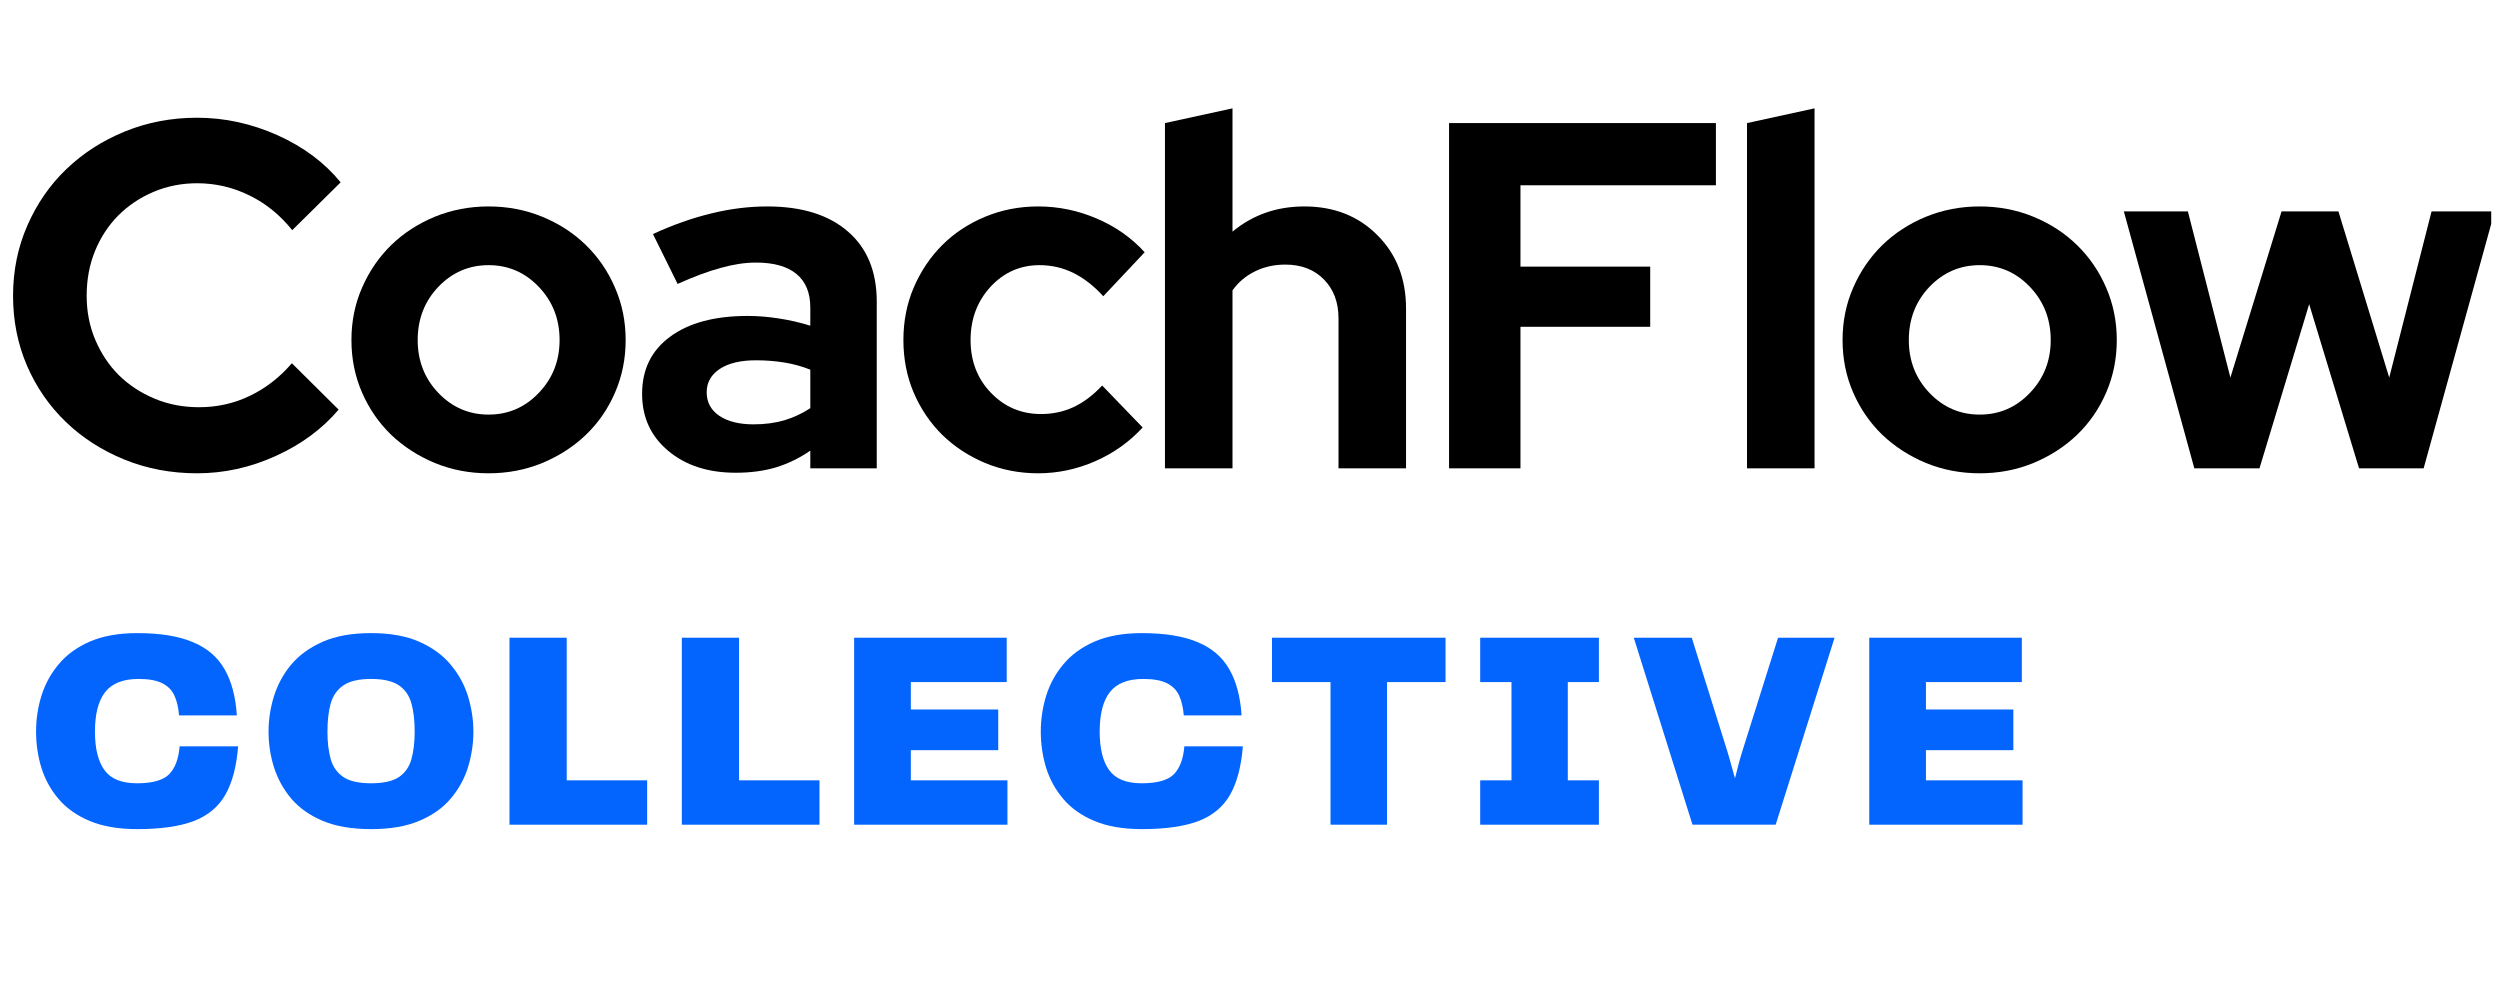 <svg xmlns="http://www.w3.org/2000/svg" xmlns:xlink="http://www.w3.org/1999/xlink" width="283" zoomAndPan="magnify" viewBox="0 0 212.25 84.75" height="113" preserveAspectRatio="xMidYMid meet" version="1.2"><defs><clipPath id="3eac27a10c"><path d="M 180 17 L 211.504 17 L 211.504 40 L 180 40 Z M 180 17 "/></clipPath></defs><g id="82cf0756c2"><g style="fill:#0364fe;fill-opacity:1;"><g transform="translate(2.234, 70.017)"><path style="stroke:none" d="M 9.406 0.375 C 7.832 0.375 6.492 0.145 5.391 -0.312 C 4.297 -0.77 3.414 -1.391 2.75 -2.172 C 2.082 -2.953 1.594 -3.836 1.281 -4.828 C 0.977 -5.828 0.828 -6.852 0.828 -7.906 C 0.828 -8.938 0.977 -9.945 1.281 -10.938 C 1.594 -11.938 2.082 -12.832 2.75 -13.625 C 3.414 -14.426 4.297 -15.066 5.391 -15.547 C 6.492 -16.023 7.832 -16.266 9.406 -16.266 C 11.363 -16.266 12.941 -16.008 14.141 -15.5 C 15.348 -15 16.242 -14.234 16.828 -13.203 C 17.422 -12.18 17.77 -10.875 17.875 -9.281 L 12.969 -9.281 C 12.914 -9.938 12.785 -10.492 12.578 -10.953 C 12.367 -11.422 12.02 -11.773 11.531 -12.016 C 11.051 -12.254 10.383 -12.375 9.531 -12.375 C 8.219 -12.375 7.27 -12 6.688 -11.25 C 6.113 -10.508 5.828 -9.395 5.828 -7.906 C 5.828 -6.457 6.098 -5.363 6.641 -4.625 C 7.18 -3.883 8.098 -3.516 9.391 -3.516 C 10.703 -3.516 11.613 -3.77 12.125 -4.281 C 12.633 -4.801 12.93 -5.594 13.016 -6.656 L 17.984 -6.656 C 17.848 -4.938 17.484 -3.562 16.891 -2.531 C 16.305 -1.508 15.414 -0.77 14.219 -0.312 C 13.02 0.145 11.414 0.375 9.406 0.375 Z M 9.406 0.375 "/></g></g><g style="fill:#0364fe;fill-opacity:1;"><g transform="translate(21.972, 70.017)"><path style="stroke:none" d="M 9.531 0.375 C 7.906 0.375 6.535 0.141 5.422 -0.328 C 4.316 -0.797 3.426 -1.426 2.75 -2.219 C 2.082 -3.02 1.594 -3.91 1.281 -4.891 C 0.977 -5.879 0.828 -6.883 0.828 -7.906 C 0.828 -8.906 0.977 -9.898 1.281 -10.891 C 1.594 -11.891 2.082 -12.789 2.75 -13.594 C 3.426 -14.395 4.316 -15.039 5.422 -15.531 C 6.535 -16.02 7.906 -16.266 9.531 -16.266 C 11.156 -16.266 12.52 -16.02 13.625 -15.531 C 14.738 -15.039 15.629 -14.391 16.297 -13.578 C 16.973 -12.773 17.461 -11.879 17.766 -10.891 C 18.066 -9.898 18.219 -8.906 18.219 -7.906 C 18.219 -6.883 18.066 -5.879 17.766 -4.891 C 17.461 -3.91 16.973 -3.02 16.297 -2.219 C 15.629 -1.426 14.738 -0.797 13.625 -0.328 C 12.52 0.141 11.156 0.375 9.531 0.375 Z M 5.828 -7.906 C 5.828 -7 5.922 -6.211 6.109 -5.547 C 6.305 -4.891 6.672 -4.383 7.203 -4.031 C 7.734 -3.688 8.508 -3.516 9.531 -3.516 C 10.562 -3.516 11.344 -3.688 11.875 -4.031 C 12.406 -4.383 12.766 -4.891 12.953 -5.547 C 13.141 -6.211 13.234 -7 13.234 -7.906 C 13.234 -8.844 13.141 -9.645 12.953 -10.312 C 12.766 -10.977 12.406 -11.488 11.875 -11.844 C 11.344 -12.195 10.562 -12.375 9.531 -12.375 C 8.508 -12.375 7.734 -12.195 7.203 -11.844 C 6.672 -11.488 6.305 -10.977 6.109 -10.312 C 5.922 -9.645 5.828 -8.844 5.828 -7.906 Z M 5.828 -7.906 "/></g></g><g style="fill:#0364fe;fill-opacity:1;"><g transform="translate(42.068, 70.017)"><path style="stroke:none" d="M 6.047 -3.766 L 12.875 -3.766 L 12.875 0 L 1.188 0 L 1.188 -15.875 L 6.047 -15.875 Z M 6.047 -3.766 "/></g></g><g style="fill:#0364fe;fill-opacity:1;"><g transform="translate(56.699, 70.017)"><path style="stroke:none" d="M 6.047 -3.766 L 12.875 -3.766 L 12.875 0 L 1.188 0 L 1.188 -15.875 L 6.047 -15.875 Z M 6.047 -3.766 "/></g></g><g style="fill:#0364fe;fill-opacity:1;"><g transform="translate(71.329, 70.017)"><path style="stroke:none" d="M 6 -3.766 L 14.203 -3.766 L 14.203 0 L 1.188 0 L 1.188 -15.875 L 14.141 -15.875 L 14.141 -12.109 L 6 -12.109 L 6 -9.781 L 13.422 -9.781 L 13.422 -6.328 L 6 -6.328 Z M 6 -3.766 "/></g></g><g style="fill:#0364fe;fill-opacity:1;"><g transform="translate(87.535, 70.017)"><path style="stroke:none" d="M 9.406 0.375 C 7.832 0.375 6.492 0.145 5.391 -0.312 C 4.297 -0.77 3.414 -1.391 2.75 -2.172 C 2.082 -2.953 1.594 -3.836 1.281 -4.828 C 0.977 -5.828 0.828 -6.852 0.828 -7.906 C 0.828 -8.938 0.977 -9.945 1.281 -10.938 C 1.594 -11.938 2.082 -12.832 2.75 -13.625 C 3.414 -14.426 4.297 -15.066 5.391 -15.547 C 6.492 -16.023 7.832 -16.266 9.406 -16.266 C 11.363 -16.266 12.941 -16.008 14.141 -15.5 C 15.348 -15 16.242 -14.234 16.828 -13.203 C 17.422 -12.18 17.77 -10.875 17.875 -9.281 L 12.969 -9.281 C 12.914 -9.938 12.785 -10.492 12.578 -10.953 C 12.367 -11.422 12.02 -11.773 11.531 -12.016 C 11.051 -12.254 10.383 -12.375 9.531 -12.375 C 8.219 -12.375 7.27 -12 6.688 -11.25 C 6.113 -10.508 5.828 -9.395 5.828 -7.906 C 5.828 -6.457 6.098 -5.363 6.641 -4.625 C 7.18 -3.883 8.098 -3.516 9.391 -3.516 C 10.703 -3.516 11.613 -3.77 12.125 -4.281 C 12.633 -4.801 12.93 -5.594 13.016 -6.656 L 17.984 -6.656 C 17.848 -4.938 17.484 -3.562 16.891 -2.531 C 16.305 -1.508 15.414 -0.77 14.219 -0.312 C 13.02 0.145 11.414 0.375 9.406 0.375 Z M 9.406 0.375 "/></g></g><g style="fill:#0364fe;fill-opacity:1;"><g transform="translate(107.273, 70.017)"><path style="stroke:none" d="M 15.453 -15.875 L 15.453 -12.109 L 10.484 -12.109 L 10.484 0 L 5.688 0 L 5.688 -12.109 L 0.719 -12.109 L 0.719 -15.875 Z M 15.453 -15.875 "/></g></g><g style="fill:#0364fe;fill-opacity:1;"><g transform="translate(124.481, 70.017)"><path style="stroke:none" d="M 11.266 -12.109 L 8.625 -12.109 L 8.625 -3.766 L 11.266 -3.766 L 11.266 0 L 1.188 0 L 1.188 -3.766 L 3.844 -3.766 L 3.844 -12.109 L 1.188 -12.109 L 1.188 -15.875 L 11.266 -15.875 Z M 11.266 -12.109 "/></g></g><g style="fill:#0364fe;fill-opacity:1;"><g transform="translate(137.989, 70.017)"><path style="stroke:none" d="M 12.969 -15.875 L 17.766 -15.875 L 12.766 0 L 5.703 0 L 0.719 -15.875 L 5.641 -15.875 L 8.641 -6.297 C 8.766 -5.898 8.879 -5.504 8.984 -5.109 C 9.086 -4.723 9.195 -4.332 9.312 -3.938 C 9.406 -4.332 9.504 -4.723 9.609 -5.109 C 9.711 -5.504 9.828 -5.898 9.953 -6.297 Z M 12.969 -15.875 "/></g></g><g style="fill:#0364fe;fill-opacity:1;"><g transform="translate(157.512, 70.017)"><path style="stroke:none" d="M 6 -3.766 L 14.203 -3.766 L 14.203 0 L 1.188 0 L 1.188 -15.875 L 14.141 -15.875 L 14.141 -12.109 L 6 -12.109 L 6 -9.781 L 13.422 -9.781 L 13.422 -6.328 L 6 -6.328 Z M 6 -3.766 "/></g></g><g style="fill:#000000;fill-opacity:1;"><g transform="translate(-0.392, 39.761)"><path style="stroke:none" d="M 17.297 -5.188 C 18.828 -5.188 20.266 -5.508 21.609 -6.156 C 22.953 -6.801 24.141 -7.723 25.172 -8.922 L 29.141 -4.984 C 27.742 -3.336 25.961 -2.023 23.797 -1.047 C 21.641 -0.066 19.414 0.422 17.125 0.422 C 14.914 0.422 12.852 0.031 10.938 -0.75 C 9.031 -1.531 7.379 -2.594 5.984 -3.938 C 4.586 -5.281 3.488 -6.867 2.688 -8.703 C 1.895 -10.547 1.5 -12.531 1.5 -14.656 C 1.5 -16.781 1.906 -18.77 2.719 -20.625 C 3.531 -22.477 4.633 -24.07 6.031 -25.406 C 7.426 -26.75 9.078 -27.812 10.984 -28.594 C 12.898 -29.375 14.945 -29.766 17.125 -29.766 C 19.469 -29.766 21.742 -29.27 23.953 -28.281 C 26.16 -27.289 27.945 -25.957 29.312 -24.281 L 25.203 -20.219 C 24.172 -21.508 22.957 -22.492 21.562 -23.172 C 20.164 -23.859 18.688 -24.203 17.125 -24.203 C 15.812 -24.203 14.578 -23.957 13.422 -23.469 C 12.266 -22.977 11.266 -22.305 10.422 -21.453 C 9.586 -20.609 8.93 -19.602 8.453 -18.438 C 7.984 -17.281 7.75 -16.02 7.75 -14.656 C 7.75 -13.312 7.992 -12.062 8.484 -10.906 C 8.973 -9.75 9.641 -8.75 10.484 -7.906 C 11.336 -7.07 12.344 -6.41 13.5 -5.922 C 14.664 -5.43 15.93 -5.188 17.297 -5.188 Z M 17.297 -5.188 "/></g></g><g style="fill:#000000;fill-opacity:1;"><g transform="translate(28.587, 39.761)"><path style="stroke:none" d="M 1.25 -10.891 C 1.25 -12.484 1.551 -13.969 2.156 -15.344 C 2.758 -16.727 3.582 -17.93 4.625 -18.953 C 5.676 -19.973 6.91 -20.773 8.328 -21.359 C 9.754 -21.941 11.273 -22.234 12.891 -22.234 C 14.516 -22.234 16.035 -21.941 17.453 -21.359 C 18.879 -20.773 20.113 -19.973 21.156 -18.953 C 22.207 -17.93 23.031 -16.727 23.625 -15.344 C 24.227 -13.969 24.531 -12.484 24.531 -10.891 C 24.531 -9.297 24.227 -7.805 23.625 -6.422 C 23.031 -5.047 22.207 -3.852 21.156 -2.844 C 20.113 -1.844 18.879 -1.047 17.453 -0.453 C 16.035 0.129 14.516 0.422 12.891 0.422 C 11.273 0.422 9.754 0.129 8.328 -0.453 C 6.91 -1.047 5.676 -1.844 4.625 -2.844 C 3.582 -3.852 2.758 -5.047 2.156 -6.422 C 1.551 -7.805 1.25 -9.297 1.25 -10.891 Z M 12.891 -4.562 C 14.566 -4.562 15.988 -5.176 17.156 -6.406 C 18.332 -7.633 18.922 -9.129 18.922 -10.891 C 18.922 -12.672 18.332 -14.176 17.156 -15.406 C 15.988 -16.633 14.566 -17.25 12.891 -17.25 C 11.223 -17.25 9.801 -16.633 8.625 -15.406 C 7.457 -14.176 6.875 -12.672 6.875 -10.891 C 6.875 -9.129 7.457 -7.633 8.625 -6.406 C 9.801 -5.176 11.223 -4.562 12.891 -4.562 Z M 12.891 -4.562 "/></g></g><g style="fill:#000000;fill-opacity:1;"><g transform="translate(53.295, 39.761)"><path style="stroke:none" d="M 9.172 0.375 C 6.828 0.375 4.914 -0.242 3.438 -1.484 C 1.957 -2.723 1.219 -4.336 1.219 -6.328 C 1.219 -8.391 2.008 -10.004 3.594 -11.172 C 5.188 -12.348 7.379 -12.938 10.172 -12.938 C 11.066 -12.938 11.961 -12.863 12.859 -12.719 C 13.754 -12.582 14.633 -12.379 15.5 -12.109 L 15.5 -13.656 C 15.5 -14.906 15.109 -15.852 14.328 -16.5 C 13.547 -17.145 12.398 -17.469 10.891 -17.469 C 9.961 -17.469 8.961 -17.316 7.891 -17.016 C 6.816 -16.723 5.598 -16.27 4.234 -15.656 L 2.141 -19.891 C 3.836 -20.672 5.488 -21.254 7.094 -21.641 C 8.695 -22.035 10.281 -22.234 11.844 -22.234 C 14.781 -22.234 17.062 -21.523 18.688 -20.109 C 20.32 -18.703 21.141 -16.719 21.141 -14.156 L 21.141 0 L 15.5 0 L 15.5 -1.5 C 14.57 -0.863 13.598 -0.391 12.578 -0.078 C 11.566 0.223 10.43 0.375 9.172 0.375 Z M 6.703 -6.453 C 6.703 -5.609 7.062 -4.941 7.781 -4.453 C 8.508 -3.973 9.473 -3.734 10.672 -3.734 C 11.629 -3.734 12.504 -3.848 13.297 -4.078 C 14.086 -4.316 14.82 -4.66 15.5 -5.109 L 15.5 -8.375 C 14.801 -8.656 14.066 -8.859 13.297 -8.984 C 12.523 -9.109 11.723 -9.172 10.891 -9.172 C 9.578 -9.172 8.551 -8.926 7.812 -8.438 C 7.07 -7.945 6.703 -7.285 6.703 -6.453 Z M 6.703 -6.453 "/></g></g><g style="fill:#000000;fill-opacity:1;"><g transform="translate(75.449, 39.761)"><path style="stroke:none" d="M 12.938 -4.609 C 13.914 -4.609 14.828 -4.801 15.672 -5.188 C 16.523 -5.582 17.344 -6.195 18.125 -7.031 L 21.562 -3.469 C 20.445 -2.25 19.109 -1.297 17.547 -0.609 C 15.984 0.078 14.363 0.422 12.688 0.422 C 11.094 0.422 9.594 0.129 8.188 -0.453 C 6.781 -1.047 5.566 -1.844 4.547 -2.844 C 3.523 -3.852 2.719 -5.047 2.125 -6.422 C 1.539 -7.805 1.25 -9.297 1.25 -10.891 C 1.25 -12.484 1.539 -13.969 2.125 -15.344 C 2.719 -16.727 3.523 -17.93 4.547 -18.953 C 5.566 -19.973 6.781 -20.773 8.188 -21.359 C 9.594 -21.941 11.094 -22.234 12.688 -22.234 C 14.414 -22.234 16.078 -21.891 17.672 -21.203 C 19.266 -20.523 20.617 -19.57 21.734 -18.344 L 18.219 -14.609 C 17.438 -15.473 16.598 -16.129 15.703 -16.578 C 14.805 -17.023 13.844 -17.25 12.812 -17.25 C 11.164 -17.25 9.773 -16.633 8.641 -15.406 C 7.516 -14.176 6.953 -12.672 6.953 -10.891 C 6.953 -9.098 7.531 -7.602 8.688 -6.406 C 9.844 -5.207 11.258 -4.609 12.938 -4.609 Z M 12.938 -4.609 "/></g></g><g style="fill:#000000;fill-opacity:1;"><g transform="translate(96.639, 39.761)"><path style="stroke:none" d="M 2.266 0 L 2.266 -29.312 L 8 -30.562 L 8 -20.094 C 8.832 -20.789 9.758 -21.32 10.781 -21.688 C 11.801 -22.051 12.91 -22.234 14.109 -22.234 C 16.617 -22.234 18.68 -21.422 20.297 -19.797 C 21.922 -18.18 22.734 -16.102 22.734 -13.562 L 22.734 0 L 17 0 L 17 -12.734 C 17 -14.098 16.586 -15.195 15.766 -16.031 C 14.941 -16.875 13.848 -17.297 12.484 -17.297 C 11.535 -17.297 10.676 -17.102 9.906 -16.719 C 9.133 -16.344 8.5 -15.805 8 -15.109 L 8 0 Z M 2.266 0 "/></g></g><g style="fill:#000000;fill-opacity:1;"><g transform="translate(120.384, 39.761)"><path style="stroke:none" d="M 2.641 0 L 2.641 -29.312 L 25.297 -29.312 L 25.297 -24.031 L 8.703 -24.031 L 8.703 -17.125 L 19.719 -17.125 L 19.719 -12.016 L 8.703 -12.016 L 8.703 0 Z M 2.641 0 "/></g></g><g style="fill:#000000;fill-opacity:1;"><g transform="translate(146.055, 39.761)"><path style="stroke:none" d="M 8 -30.562 L 8 0 L 2.266 0 L 2.266 -29.312 Z M 8 -30.562 "/></g></g><g style="fill:#000000;fill-opacity:1;"><g transform="translate(155.184, 39.761)"><path style="stroke:none" d="M 1.25 -10.891 C 1.25 -12.484 1.551 -13.969 2.156 -15.344 C 2.758 -16.727 3.582 -17.93 4.625 -18.953 C 5.676 -19.973 6.91 -20.773 8.328 -21.359 C 9.754 -21.941 11.273 -22.234 12.891 -22.234 C 14.516 -22.234 16.035 -21.941 17.453 -21.359 C 18.879 -20.773 20.113 -19.973 21.156 -18.953 C 22.207 -17.93 23.031 -16.727 23.625 -15.344 C 24.227 -13.969 24.531 -12.484 24.531 -10.891 C 24.531 -9.297 24.227 -7.805 23.625 -6.422 C 23.031 -5.047 22.207 -3.852 21.156 -2.844 C 20.113 -1.844 18.879 -1.047 17.453 -0.453 C 16.035 0.129 14.516 0.422 12.891 0.422 C 11.273 0.422 9.754 0.129 8.328 -0.453 C 6.91 -1.047 5.676 -1.844 4.625 -2.844 C 3.582 -3.852 2.758 -5.047 2.156 -6.422 C 1.551 -7.805 1.25 -9.297 1.25 -10.891 Z M 12.891 -4.562 C 14.566 -4.562 15.988 -5.176 17.156 -6.406 C 18.332 -7.633 18.922 -9.129 18.922 -10.891 C 18.922 -12.672 18.332 -14.176 17.156 -15.406 C 15.988 -16.633 14.566 -17.25 12.891 -17.25 C 11.223 -17.25 9.801 -16.633 8.625 -15.406 C 7.457 -14.176 6.875 -12.672 6.875 -10.891 C 6.875 -9.129 7.457 -7.633 8.625 -6.406 C 9.801 -5.176 11.223 -4.562 12.891 -4.562 Z M 12.891 -4.562 "/></g></g><g clip-rule="nonzero" clip-path="url(#3eac27a10c)"><g style="fill:#000000;fill-opacity:1;"><g transform="translate(179.892, 39.761)"><path style="stroke:none" d="M 11.938 0 L 6.406 0 L 0.422 -21.812 L 5.859 -21.812 L 9.469 -7.703 L 13.812 -21.812 L 18.641 -21.812 L 22.953 -7.703 L 26.547 -21.812 L 31.906 -21.812 L 25.875 0 L 20.391 0 L 16.156 -13.938 Z M 11.938 0 "/></g></g></g></g></svg>